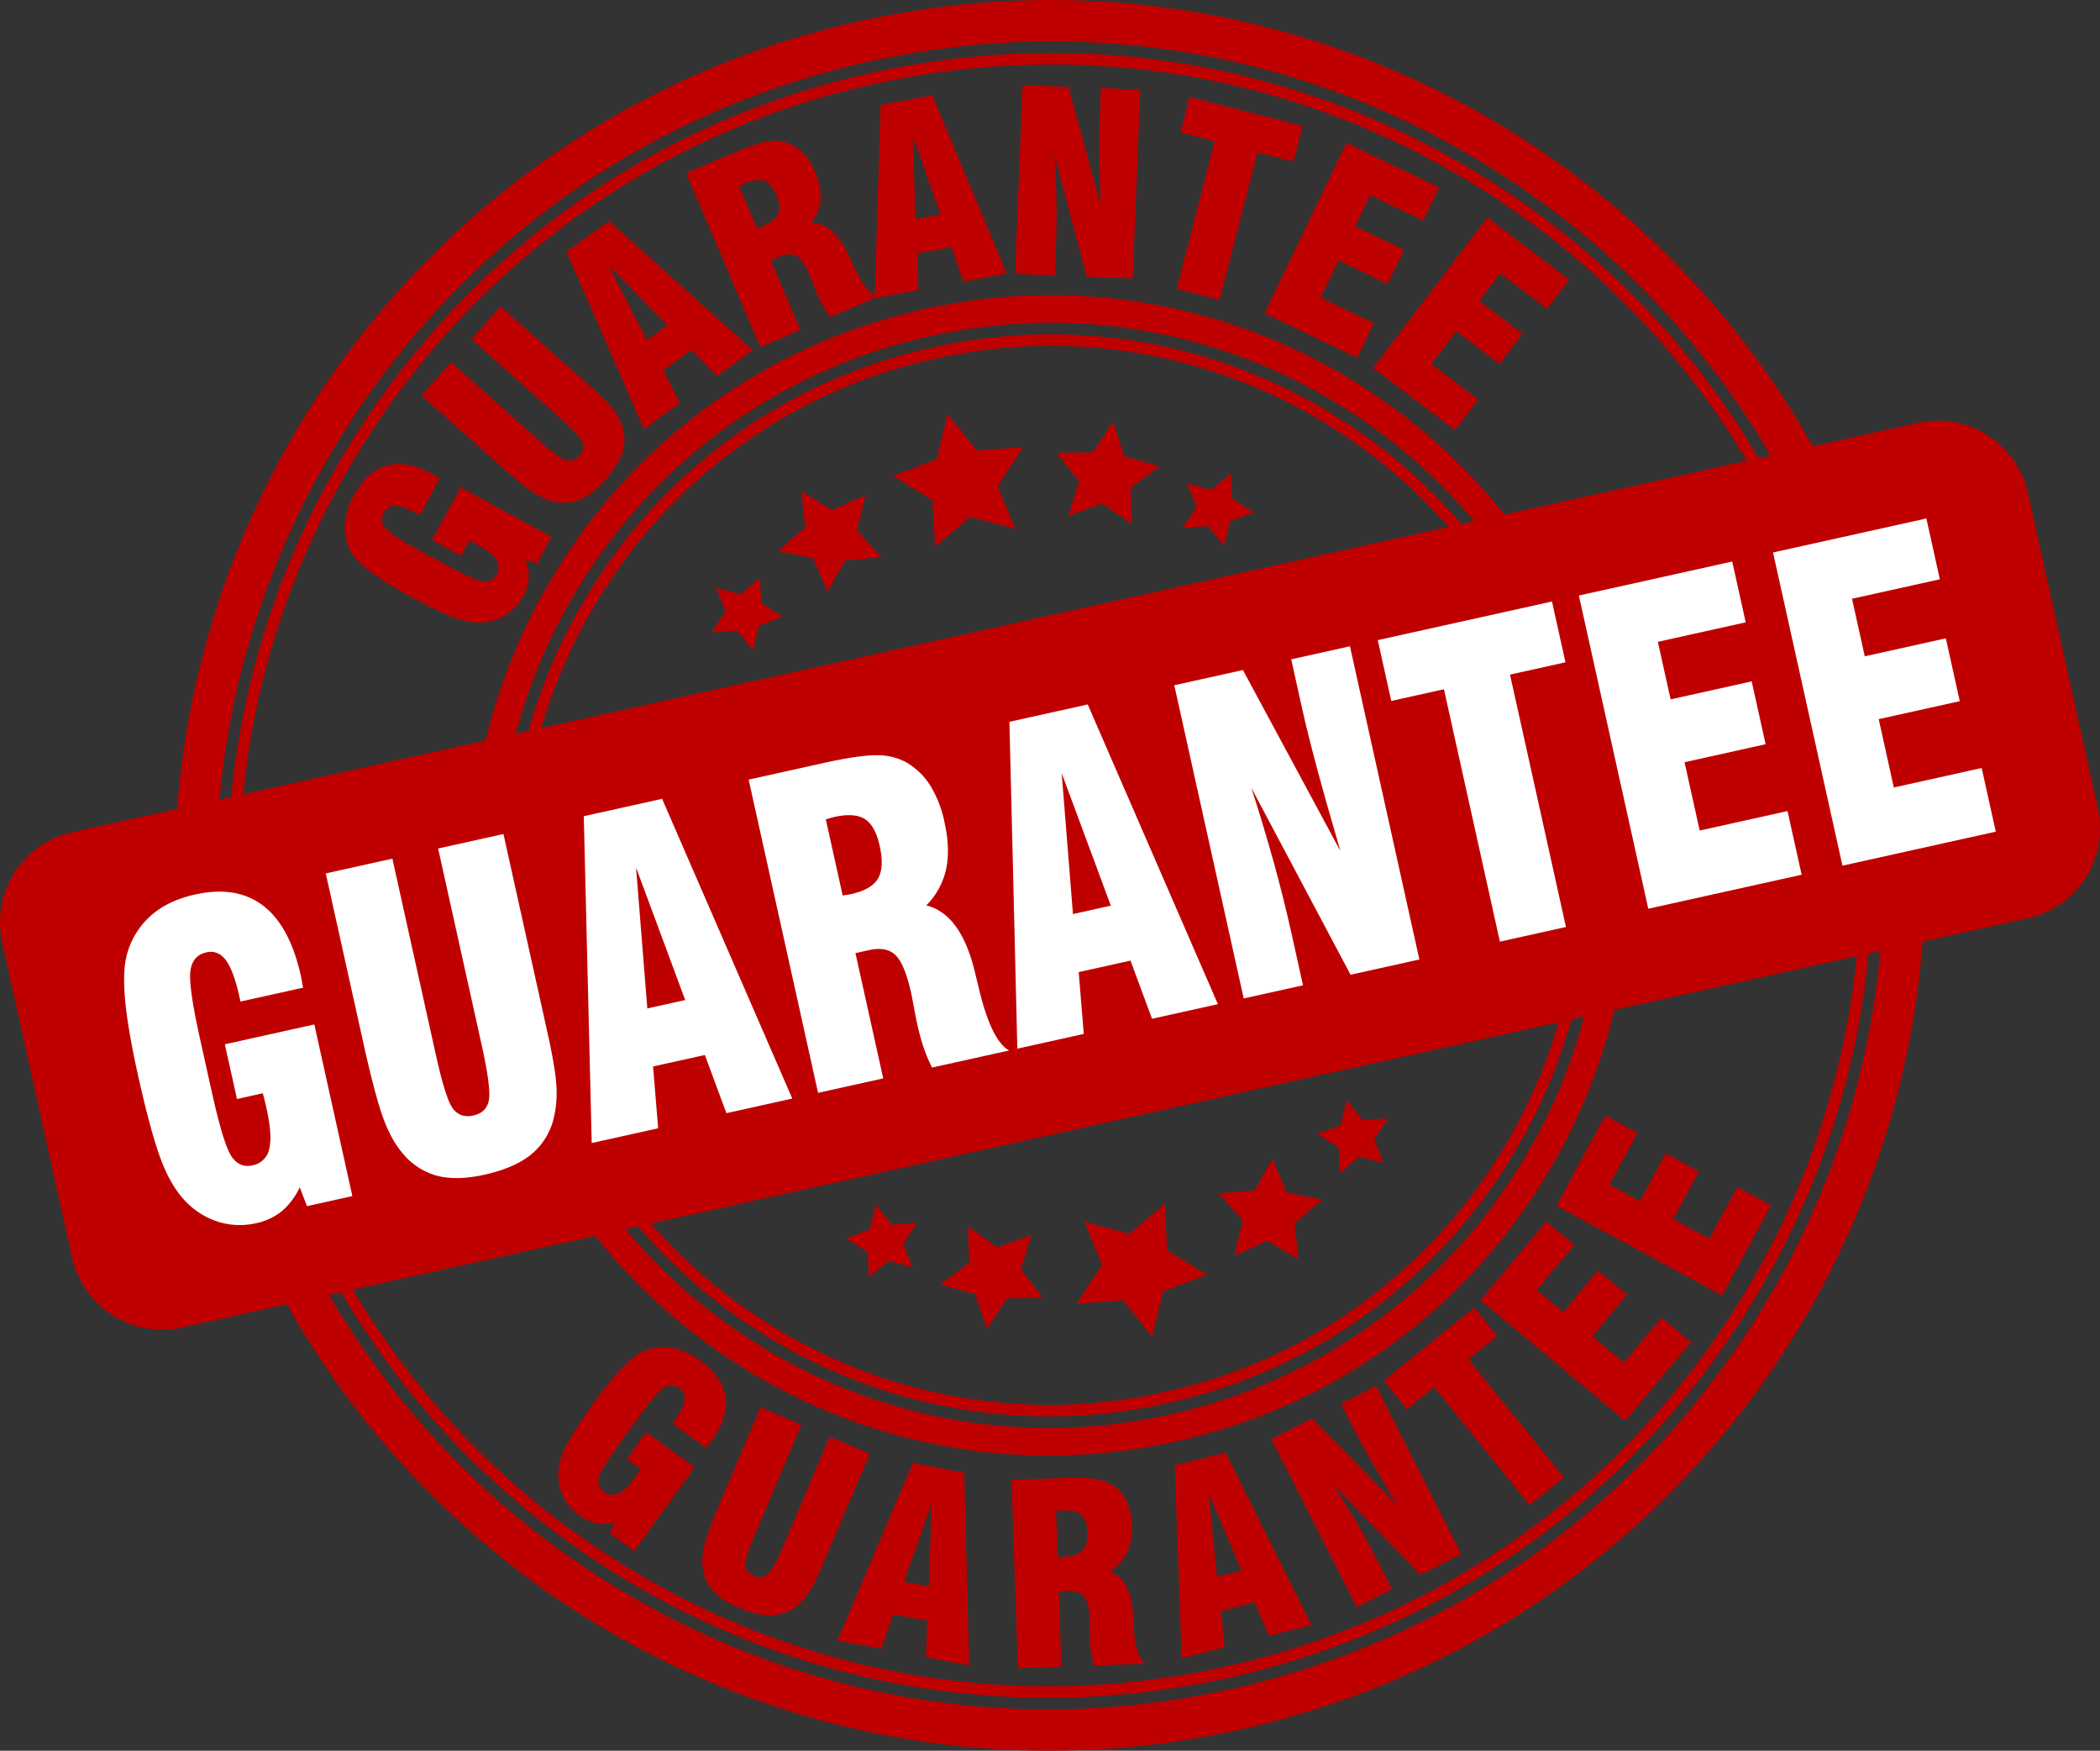 <svg xmlns="http://www.w3.org/2000/svg" width="910.882" height="759.194"><rect width="100%" height="100%" fill="#333333" stroke="none"/><g data-name="Group 2111"><g data-name="Group 2102"><path data-name="Path 22101" d="M816.112 406.183v.011a359.181 359.181 0 0 1-55.769 167.671c-51.848 81.411-132.357 137.746-226.695 158.661s-191.122 3.88-272.522-47.981a359 359 0 0 1-121.4-128.406l-18.23 4.05c78.543 145.541 246.518 227.494 416.04 189.914 169.551-37.592 287.136-182.859 296.805-347.959ZM373.26 9.093C203.708 46.684 86.094 192.002 76.46 357.12l18.221-4.039a359.264 359.264 0 0 1 55.777-167.752c51.847-81.409 132.367-137.745 226.7-158.66s191.122-3.881 272.511 47.979a359.208 359.208 0 0 1 121.439 128.465l18.231-4.039C710.819 53.505 542.822-28.495 373.26 9.093Z" fill="#bf0000"/></g><g data-name="Group 2103"><path data-name="Path 22102" d="M805.902 408.451a349.3 349.3 0 0 1-53.991 160.048c-50.4 79.143-128.7 133.93-220.432 154.261s-185.831 3.78-264.975-46.645a349.208 349.208 0 0 1-116.563-122.233l-5.1 1.124a354.1 354.1 0 0 0 118.974 125.329c80.267 51.137 175.721 67.94 268.749 47.313s172.431-76.184 223.569-156.462a354.335 354.335 0 0 0 54.875-163.868ZM646.994 78.869c-80.278-51.147-175.72-67.95-268.75-47.322s-172.431 76.183-223.568 156.47a354.41 354.41 0 0 0-54.891 163.93l5.105-1.134a349.594 349.594 0 0 1 54-160.118A349.21 349.21 0 0 1 379.322 36.434c91.739-20.341 185.842-3.78 264.986 46.646a349.371 349.371 0 0 1 116.6 122.3l5.1-1.134A354.327 354.327 0 0 0 646.994 78.869Z" fill="#bf0000"/></g><g data-name="Group 2104"><path data-name="Path 22103" d="M590.575 167.424a249.859 249.859 0 0 0-189.606-33.362 249.9 249.9 0 0 0-157.746 110.367 250.947 250.947 0 0 0-34.08 83.275l12.938-2.866a239.162 239.162 0 0 1 31.273-73.965 237.931 237.931 0 0 1 150.208-105.1 237.966 237.966 0 0 1 180.566 31.772 239.036 239.036 0 0 1 59.584 53.812l12.948-2.868a250.9 250.9 0 0 0-66.085-61.065Zm98.139 267.013a239.592 239.592 0 0 1-31.245 73.883 237.981 237.981 0 0 1-150.228 105.1 237.988 237.988 0 0 1-180.559-31.766 239.279 239.279 0 0 1-59.551-53.763l-12.937 2.867a250.638 250.638 0 0 0 66.033 61.008 249.87 249.87 0 0 0 189.606 33.361 249.852 249.852 0 0 0 157.742-110.361 250.961 250.961 0 0 0 34.074-83.2Z" fill="#bf0000"/></g><g data-name="Group 2105"><path data-name="Path 22104" d="M677.818 436.845a229.52 229.52 0 0 1-28.784 66.107 228.129 228.129 0 0 1-143.959 100.707 228 228 0 0 1-173.012-30.433 229.449 229.449 0 0 1-54.024-47.748l-5.472 1.219a234.456 234.456 0 0 0 56.8 50.742 233 233 0 0 0 176.795 31.095 232.942 232.942 0 0 0 147.082-102.9 233.99 233.99 0 0 0 30.045-70ZM581.44 181.756a232.994 232.994 0 0 0-176.795-31.1 232.937 232.937 0 0 0-147.082 102.9 234.333 234.333 0 0 0-30.062 70.068l5.472-1.211a229.319 229.319 0 0 1 28.812-66.169 228.015 228.015 0 0 1 143.943-100.709 228.019 228.019 0 0 1 173.032 30.442 229.215 229.215 0 0 1 54.067 47.8l5.472-1.219a234.223 234.223 0 0 0-56.859-50.802Z" fill="#bf0000"/></g><g data-name="Group 2106"><path data-name="Path 22105" d="M831.914 183.389 31.35 360.87A40 40 0 0 0 .957 408.579l30.3 136.681a40 40 0 0 0 47.71 30.4L879.53 398.179a39.989 39.989 0 0 0 30.394-47.71l-30.3-136.681a40 40 0 0 0-47.71-30.399Z" fill="#bf0000" fill-rule="evenodd"/></g><g data-name="Group 2107" fill="#bf0000"><path data-name="Path 22106" d="m489.867 535.072 15.4-13.033.994 20.152 17.165 10.637-18.878 7.159-4.806 19.612-12.644-15.745-20.133 1.489 11.058-16.893-7.635-18.68Z"/><path data-name="Path 22107" d="m420.934 224.118-15.4 13.037-1-20.154-17.16-10.637 18.878-7.159 4.808-19.61 12.641 15.742 20.134-1.489-11.058 16.892 7.639 18.682Z"/><path data-name="Path 22108" d="m544.165 516.2 7.8-13.64 6.09 14.486 15.394 3.211-11.909 10.262 1.7 15.635-13.436-8.149-14.337 6.447 3.594-15.309-10.562-11.638Z"/><path data-name="Path 22109" d="m366.638 242.989-7.794 13.641-6.1-14.479-15.39-3.214 11.906-10.267-1.7-15.63 13.44 8.151 14.336-6.449-3.591 15.3 10.565 11.636Z"/><path data-name="Path 22110" d="m432.682 540.913 14.732-5.434-4.639 15.011 9.728 12.352-15.721.207-8.736 13.074-5.058-14.884-15.128-4.274 12.587-9.417-.608-15.7Z"/><path data-name="Path 22111" d="m478.123 218.275-14.739 5.439 4.635-15.013-9.718-12.351 15.715-.211 8.747-13.067 5.055 14.882 15.128 4.271-12.589 9.417.609 15.7Z"/><path data-name="Path 22112" d="m581.575 487.872 2.618-10.689 6.906 8.579 10.984-.811-6.034 9.212 4.16 10.2-10.622-2.894-8.412 7.105-.54-11-9.359-5.8Z"/><path data-name="Path 22113" d="m329.227 271.317-2.614 10.692-6.9-8.574-10.985.808 6.038-9.212-4.167-10.2 10.624 2.894 8.412-7.11.533 11 9.364 5.792Z"/><path data-name="Path 22114" d="m386.801 531.05 10.97-.814-6.024 9.211 4.165 10.2-10.624-2.9-8.409 7.118-.533-11.008-9.358-5.79 10.295-3.917 2.621-10.685Z"/><path data-name="Path 22115" d="m523.999 228.138-10.976.82 6.025-9.217-4.159-10.194 10.618 2.892 8.413-7.109.535 11 9.362 5.794-10.294 3.914-2.626 10.69Z"/></g><g data-name="Group 2108" fill="#fff"><path data-name="Path 22116" d="m136.338 444.247 16.5 74.433-19.683 4.364-3.148-8.185a29.94 29.94 0 0 1-7.676 10.261 25.887 25.887 0 0 1-11.19 5.3 31.666 31.666 0 0 1-14.456-.035 32.936 32.936 0 0 1-12.968-6.469q-7.379-5.859-12.437-17.414T59.827 466.11q-4.556-20.55-5.626-33.266t1.053-19.664a34.6 34.6 0 0 1 10.482-16.387q7.375-6.354 18.886-8.9 18.015-3.995 29.559 4.873t16.333 30.476q.176.793.458 2.442t.5 2.618l-27.146 6.02-.371-1.676q-2.6-11.727-5.977-16.256t-8.456-3.4q-6.033 1.336-6.926 8.011t4.131 29.34l2.973 13.406 2.072 9.348q5.025 22.666 8.477 28.1t9.248 4.15a9 9 0 0 0 7.259-7.069q1.466-5.782-1.115-17.425-.586-2.646-.939-4.048a99.206 99.206 0 0 0-.725-2.708l-11.191 2.482-5.26-23.724Z"/><path data-name="Path 22117" d="m141.303 378.747 28.892-6.4 18.867 85.1q4.283 19.314 7.481 23.416t8.755 2.87q5.636-1.248 6.723-6.487t-3.116-24.2l-18.867-85.1 28.336-6.282 19.219 86.692q3.266 14.729 3.727 22.259a45.962 45.962 0 0 1-.965 13.492 28.937 28.937 0 0 1-9.638 16.246q-7.308 6.108-20.562 9.045-12.225 2.709-20.812.405a29.334 29.334 0 0 1-15.068-10.122q-4.644-5.539-8.122-15.039t-8.642-32.781Z"/><path data-name="Path 22118" d="m256.658 495.663-3.441-141.726 33.972-7.531 56.461 129.972-28.574 6.335-9.34-25.224-22.462 4.979 2.2 26.809Zm24.118-58.363 16.43-3.642-21.314-57.452Z"/><path data-name="Path 22119" d="m354.841 473.898-30.109-135.815 32.146-7.127q15.793-3.5 23.3-3.454a26.224 26.224 0 0 1 12.829 3.032 30.059 30.059 0 0 1 10.42 10 48.988 48.988 0 0 1 6.254 16.008q2.6 11.73.67 20.485a31.962 31.962 0 0 1-8.576 15.6q14.7 3.588 20.832 27.857c.053.236.085.384.1.441q.645 2.542 1.8 7.373 5.4 22.861 13.2 27.237l-33.415 7.408a62.889 62.889 0 0 1-3.592-8.5 91.613 91.613 0 0 1-2.716-9.807q-.723-3.263-1.591-7.929t-1.181-6.076q-2.757-12.435-6.71-16.37t-11.573-2.246l-5.874 1.3 12.043 54.325Zm10.68-85.549q.716-.157 1.885-.325t1.726-.29q8.888-1.971 11.7-6.758t.719-14.223q-1.937-8.73-6.438-11.572t-13.392-.872c-.371.082-.933.239-1.687.467s-1.369.4-1.846.5Z"/><path data-name="Path 22120" d="m441.275 454.736-3.44-141.728 33.97-7.531 56.462 129.972-28.574 6.335-9.34-25.224-22.462 4.978 2.195 26.809Zm24.118-58.365 16.429-3.643-21.314-57.451Z"/><path data-name="Path 22121" d="m539.461 432.968-30.11-135.814 29.765-6.6 42.306 78.52q-6.121-20.849-10.2-36.045t-6.423-25.779l-4.729-21.345 25.478-5.648 30.11 135.814-29.844 6.617-43.032-81.043q5.322 16.494 9.665 32.138t7.646 30.549l5.082 22.935Z"/><path data-name="Path 22122" d="m650.582 408.333-24.264-109.444-22.859 5.067-5.846-26.369 75.562-16.752 5.846 26.369-24.05 5.332 24.264 109.446Z"/><path data-name="Path 22123" d="m714.952 394.063-30.11-135.815 66.515-14.745 5.846 26.369-38.1 8.446 5.533 24.959 35.162-7.8 6.042 27.251-35.162 7.8 6.57 29.632 38.1-8.446 6.119 27.6Z"/><path data-name="Path 22124" d="m799.166 375.393-30.11-135.814 66.515-14.746 5.846 26.369-38.1 8.446 5.533 24.959 35.162-7.8 6.042 27.251-35.162 7.795 6.569 29.632 38.1-8.446 6.119 27.6Z"/></g><g data-name="Group 2109" fill="#bf0000"><path data-name="Path 22125" d="m199.817 211.311 39.444 21.494-6.315 11.59-4.894-1.7a19.227 19.227 0 0 1 1.28 7.941 18.533 18.533 0 0 1-2.357 7.716 22.665 22.665 0 0 1-6.054 7.217 21.3 21.3 0 0 1-8.247 3.9 24.937 24.937 0 0 1-12.811-.737q-7.165-2.087-22.449-10.415a139.894 139.894 0 0 1-16.9-10.48q-6.009-4.547-8.159-8.386a21.656 21.656 0 0 1-2.787-11.792 30.336 30.336 0 0 1 4-13.006q5.779-10.608 14.48-12.838t20.151 4.01q.421.23 1.26.747t1.353.8l-8.709 15.983-.889-.484q-6.215-3.387-9.6-3.506a5.125 5.125 0 0 0-5.02 2.871 5.54 5.54 0 0 0 .611 6.666q2.546 3.114 14.556 9.66l7.1 3.87 4.954 2.7q12.012 6.546 15.829 6.989a5.283 5.283 0 0 0 5.678-2.967 5.983 5.983 0 0 0-.058-6.456q-1.916-3.045-8.086-6.407-1.4-.764-2.162-1.148t-1.487-.719l-3.591 6.59-12.571-6.851Z"/><path data-name="Path 22126" d="m182.775 171.516 12.875-14.475 38.377 34.133q8.711 7.746 11.75 8.491t5.516-2.038q2.51-2.821 1.319-5.807t-9.742-10.589l-38.377-34.133 12.628-14.2 39.091 34.77a83.75 83.75 0 0 1 9.411 9.4 25.168 25.168 0 0 1 4.026 6.965 17.951 17.951 0 0 1 .44 11.717q-1.752 5.853-7.656 12.493-5.449 6.125-10.688 8.373a18.236 18.236 0 0 1-11.234.977 27.415 27.415 0 0 1-9.271-4.15q-5-3.271-15.5-12.608Z"/><path data-name="Path 22127" d="m279.275 186.047-33.574-76.88 18.453-13.357 62.373 56.034-15.522 11.234-11.146-11.314-12.2 8.832 7.265 14.123Zm1.3-38.592 8.925-6.459-25.413-25.758Z"/><path data-name="Path 22128" d="m329.775 150.495-32.163-75.389 19.826-8.459q9.741-4.155 14.534-5.13a18 18 0 0 1 8.474.06 17.712 17.712 0 0 1 7.6 4.453 26.251 26.251 0 0 1 5.518 8.525 25.643 25.643 0 0 1 2.381 11.888 19.6 19.6 0 0 1-3.984 10.263q9.722.135 15.947 13.506l.105.245q.654 1.4 1.852 4.071 5.627 12.645 11.018 14.162l-20.609 8.793a33.891 33.891 0 0 1-3.1-4.492 48.877 48.877 0 0 1-2.668-5.371q-.771-1.812-1.771-4.423t-1.332-3.4q-2.944-6.9-5.842-8.676t-7.6.232l-3.622 1.546 12.866 30.155Zm-1.348-51.445q.441-.187 1.171-.442c.486-.169.845-.3 1.074-.4q5.481-2.338 6.819-5.513t-.9-8.412q-2.067-4.845-5.21-5.908t-8.626 1.28c-.228.1-.572.264-1.032.5s-.835.415-1.129.54Z"/><path data-name="Path 22129" d="m379.363 129.305 2.622-83.851 22.4-4.158 32.332 77.361-18.837 3.5-5.22-15-14.81 2.749.512 15.874Zm17.719-34.308 10.833-2.01-11.918-34.165Z"/><path data-name="Path 22130" d="m440.298 118.765 3.217-81.9 19.944.783 13.917 51.147q-.456-12.8-.545-22.073t.162-15.653l.506-12.87 17.072.671-3.219 81.9-19.995-.785-13.963-52.694q.665 10.2.849 19.767t-.171 18.556l-.542 13.827Z"/><path data-name="Path 22131" d="m510.41 125.23 16.439-63.97-14.846-3.816 3.96-15.411 49.074 12.61-3.962 15.413-15.619-4.014-16.44 63.971Z"/><path data-name="Path 22132" d="M548.49 135.84 584 61.968l40.2 19.323-6.894 14.343-23.031-11.068-6.525 13.574L609 108.355l-7.125 14.823-21.25-10.215-7.75 16.117 23.024 11.068-7.217 15.014Z"/><path data-name="Path 22133" d="m595.589 159.554 49.577-65.27 35.516 26.977-9.625 12.672-20.344-15.452-9.111 11.995 18.775 14.261-9.947 13.1-18.775-14.265-10.816 14.24 20.343 15.453-10.075 13.266Z"/></g><g data-name="Group 2110" fill="#bf0000"><path data-name="Path 22134" d="m301.339 636.269-26.239 36.3-10.666-7.711 2.3-4.626a19.165 19.165 0 0 1-8.015.263 18.491 18.491 0 0 1-7.335-3.3 22.6 22.6 0 0 1-6.374-6.9 21.237 21.237 0 0 1-2.816-8.648 24.86 24.86 0 0 1 2.349-12.578q2.967-6.826 13.134-20.889a139.733 139.733 0 0 1 12.5-15.389q5.255-5.367 9.324-7.009a21.6 21.6 0 0 1 12.015-1.269 30.259 30.259 0 0 1 12.36 5.595q9.76 7.057 10.869 15.943t-6.511 19.425q-.279.386-.9 1.152c-.414.509-.733.921-.961 1.238l-14.708-10.633.59-.818q4.134-5.719 4.681-9.057a5.111 5.111 0 0 0-2.206-5.328 5.525 5.525 0 0 0-6.67-.238q-3.4 2.124-11.392 13.177l-4.726 6.537-3.3 4.559q-7.99 11.053-8.911 14.774a5.27 5.27 0 0 0 2.218 5.992 5.97 5.97 0 0 0 6.393.757q3.252-1.51 7.357-7.188.933-1.29 1.408-1.994t.9-1.38l-6.064-4.385 8.363-11.568Z"/><path data-name="Path 22135" d="m329.852 610.249 17.782 7.547-20.007 47.139q-4.54 10.7-4.276 13.811t3.685 4.56q3.468 1.472 5.907-.6t6.9-12.581l20.007-47.141 17.44 7.4-20.38 48.02a83.479 83.479 0 0 1-5.882 11.888 25.04 25.04 0 0 1-5.295 6.026 17.909 17.909 0 0 1-10.93 4.153q-6.085.211-14.243-3.249-7.522-3.2-11.318-7.428a18.19 18.19 0 0 1-4.506-10.3 27.336 27.336 0 0 1 .964-10.084q1.5-5.763 6.969-18.66Z"/><path data-name="Path 22136" d="m363.246 711.415 32.675-77 22.32 4.211 2.158 83.575-18.772-3.541.555-15.828-14.758-2.785-5.249 14.939Zm28.844-25.5 10.794 2.037 1.242-36.057Z"/><path data-name="Path 22137" d="m441.493 723.384-2.787-81.678 21.48-.732q10.552-.36 15.361.457a17.984 17.984 0 0 1 7.859 3.1 17.689 17.689 0 0 1 5.465 6.876 26.2 26.2 0 0 1 2.063 9.913 25.6 25.6 0 0 1-2.062 11.912 19.557 19.557 0 0 1-7.4 8.111q8.991 3.621 9.971 18.3c0 .141.007.231.009.265q.1 1.538.257 4.453.684 13.783 5.152 17.134l-22.328.762a33.649 33.649 0 0 1-1.27-5.293 48.847 48.847 0 0 1-.549-5.955q-.067-1.962-.055-4.751t-.018-3.637q-.255-7.477-2.311-10.169t-7.149-2.517l-3.925.135 1.116 32.67Zm17.254-48.324q.477-.018 1.249.011c.512.018.893.022 1.141.013q5.938-.2 8.325-2.673t2.191-8.146q-.178-5.25-2.72-7.367t-8.481-1.914c-.248.007-.628.039-1.139.09s-.927.085-1.245.1Z"/><path data-name="Path 22138" d="m512.529 719.097-2.985-83.6 22-5.629 37.331 74.811-18.507 4.735-6.2-14.573-14.55 3.721 1.568 15.76Zm15.34-35.314 10.642-2.723-14.136-33.192Z"/><path data-name="Path 22139" d="m588.442 696.928-37.02-72.858 17.742-9.016 36.983 37.758q-6.621-10.922-11.206-18.949t-7.47-13.7l-5.817-11.45 15.186-7.717 37.021 72.86-17.786 9.034-37.778-39.085q5.538 8.555 10.349 16.795t8.874 16.236l6.251 12.3Z"/><path data-name="Path 22140" d="m663.475 652.705-41.425-51.2-11.875 9.616-9.98-12.336 39.272-31.78 9.981 12.336-12.5 10.113 41.425 51.2Z"/><path data-name="Path 22141" d="m704.941 616.153-62.739-52.372 28.5-34.141 12.179 10.17-16.324 19.555 11.53 9.623 15.066-18.047 12.588 10.508-15.066 18.047 13.689 11.427 16.324-19.554 12.751 10.644Z"/><path data-name="Path 22142" d="m746.989 561.774-71.87-38.905 21.17-39.108 13.955 7.553-12.126 22.4 13.206 7.15 11.192-20.675 14.42 7.807-11.19 20.675 15.68 8.487 12.126-22.4 14.608 7.908Z"/></g></g></svg>